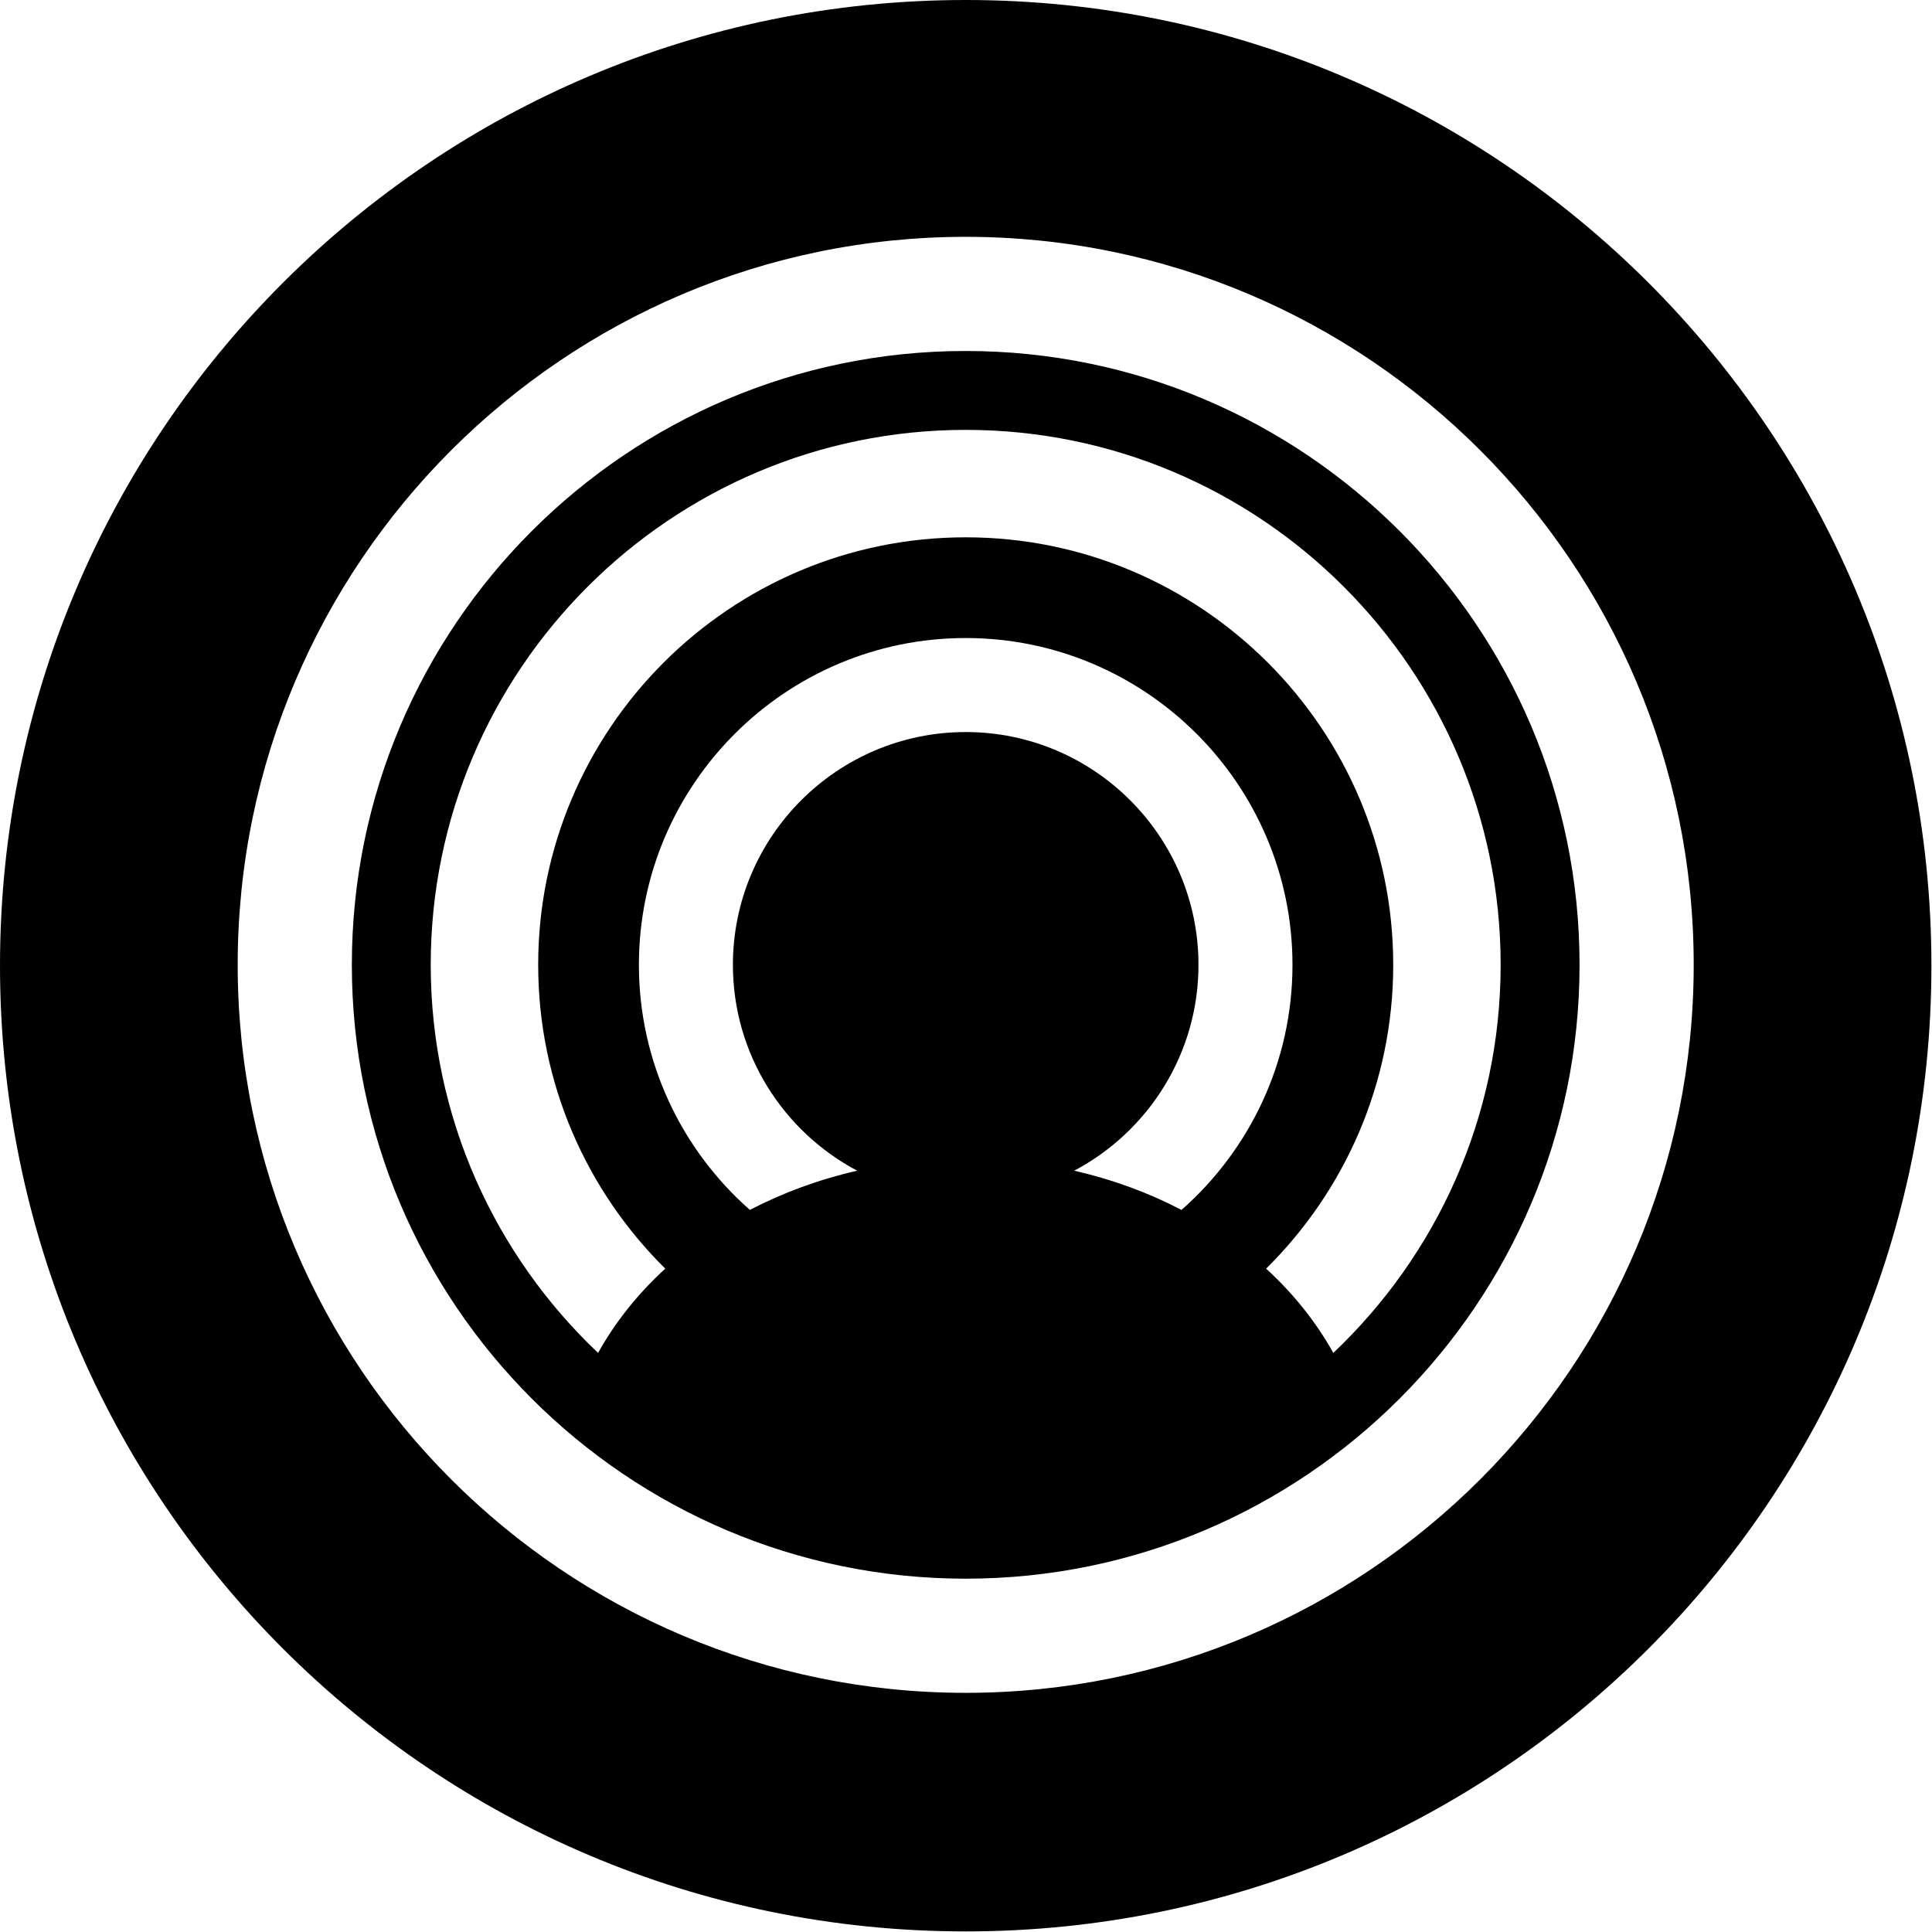 <svg xmlns="http://www.w3.org/2000/svg" width="226.777" height="226.777" viewBox="0 0 226.777 226.777"><path d="M113.353 41.198c-39.73 0-72.054 32.323-72.054 72.055 0 39.729 32.324 72.052 72.054 72.052 39.73 0 72.054-32.323 72.054-72.052 0-39.732-32.323-72.055-72.054-72.055zm25.333 100.821c-3.858-2.011-8.09-3.573-12.594-4.604 8.664-4.588 14.585-13.695 14.585-24.162 0-15.068-12.257-27.326-27.324-27.326-15.066 0-27.325 12.258-27.325 27.326 0 10.467 5.92 19.574 14.585 24.162-4.504 1.03-8.735 2.594-12.594 4.604-7.978-7.033-13.025-17.319-13.025-28.767 0-21.153 17.208-38.36 38.359-38.36 21.15 0 38.358 17.207 38.358 38.36.001 11.448-5.047 21.734-13.025 28.767zm17.818 16.786c-2.019-3.629-4.684-6.962-7.888-9.892 9.206-9.103 14.92-21.725 14.92-35.661 0-27.671-22.513-50.183-50.183-50.183s-50.182 22.512-50.182 50.183c0 13.937 5.713 26.559 14.917 35.661-3.203 2.93-5.868 6.263-7.887 9.892-12.083-11.451-19.643-27.633-19.643-45.553 0-34.625 28.169-62.793 62.793-62.793s62.793 28.167 62.793 62.793c.002 17.921-7.556 34.102-19.64 45.553z"/><path d="M113.354 0C50.75 0 0 50.75 0 113.354s50.75 113.354 113.354 113.354 113.354-50.751 113.354-113.354C226.709 50.75 175.958 0 113.354 0zm-.001 198.705c-47.119 0-85.453-38.335-85.453-85.452 0-47.12 38.334-85.454 85.453-85.454s85.453 38.334 85.453 85.454c0 47.117-38.334 85.452-85.453 85.452z"/></svg>